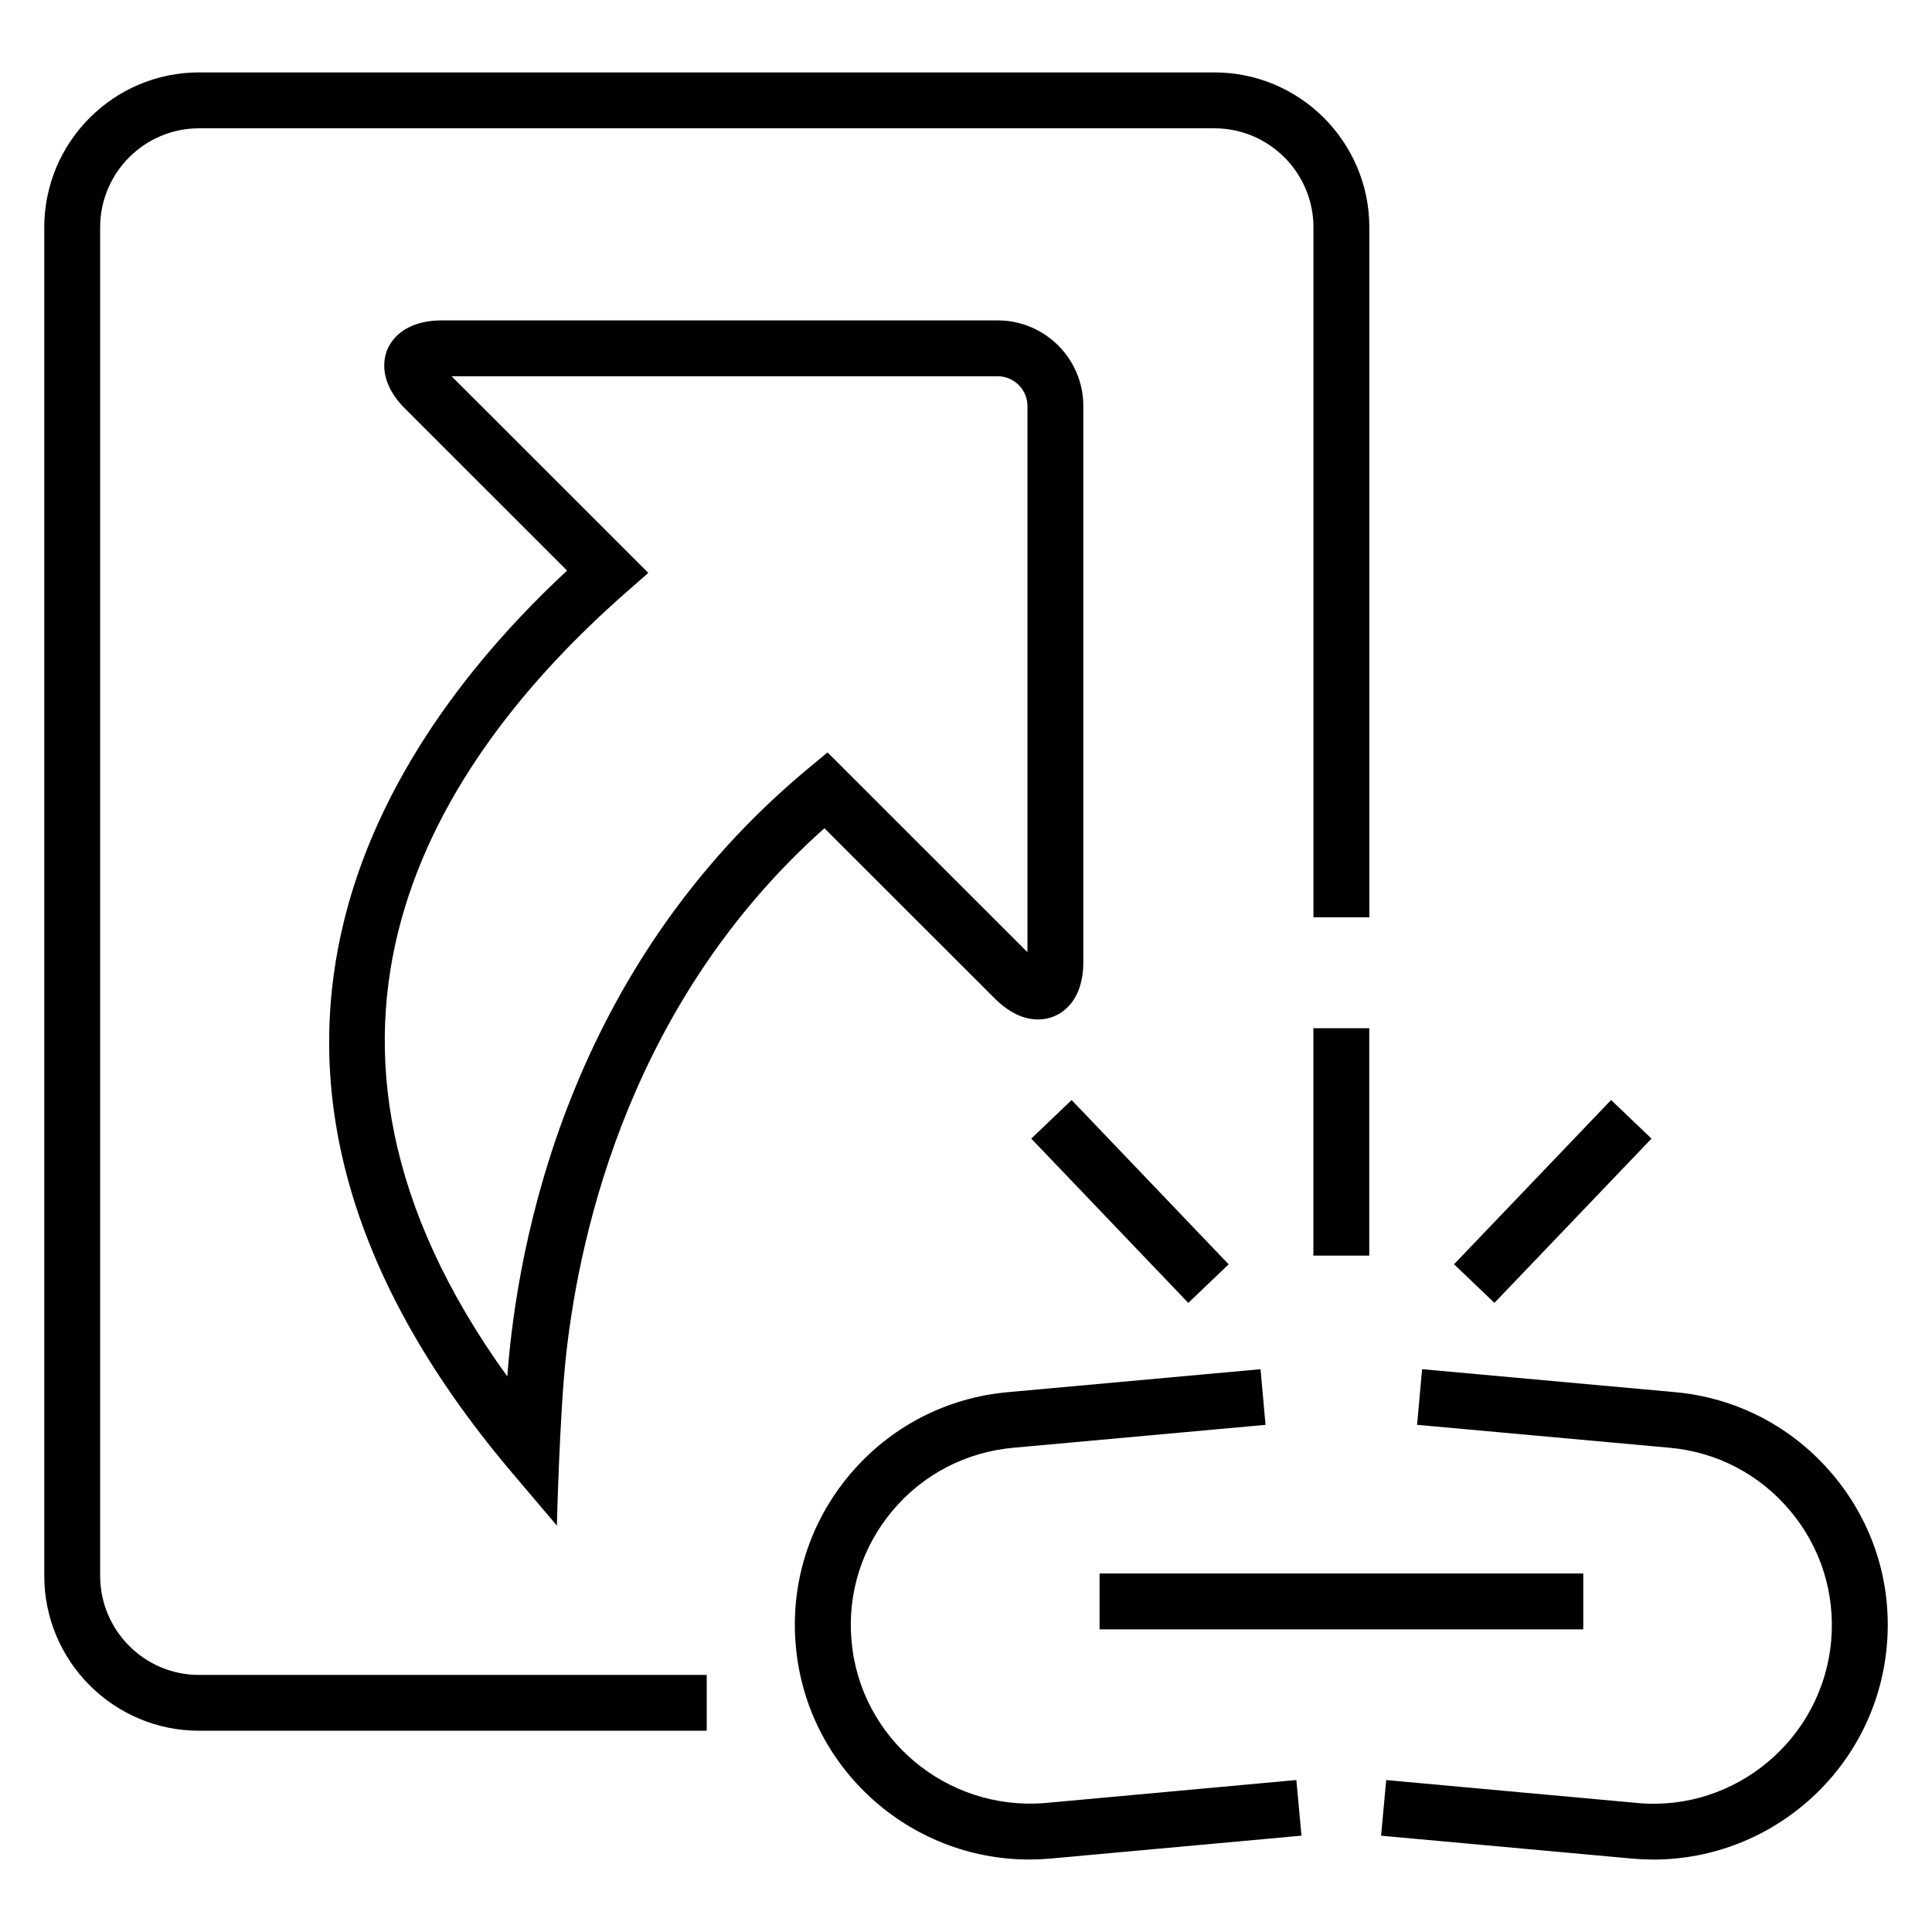 <?xml version="1.0" encoding="UTF-8"?>
<!-- Uploaded to: ICON Repo, www.iconrepo.com, Generator: ICON Repo Mixer Tools -->
<svg fill="#000000" width="800px" height="800px" version="1.1" viewBox="144 144 512 512" xmlns="http://www.w3.org/2000/svg">
 <g>
  <path d="m279.73 534.33 11.848 13.969s0.719-29.465 2.426-45.066c3.727-33.953 17.664-94.457 68.473-139.74l45.16 45.129c3.711 3.68 7.559 5.543 11.449 5.543 4.016 0 7.543-2.047 9.695-5.602 1.543-2.551 2.32-5.832 2.32-9.727v-147.21c0-12.535-10.184-22.719-22.703-22.719l-147.28 0.004c-10.184 0-13.527 5.434-14.488 7.769-0.945 2.336-2.426 8.52 4.781 15.68l42.871 42.855c-47.973 44.562-106.55 130.64-14.551 239.11zm-16.062-290.62h144.71c4.352 0 7.91 3.543 7.91 7.922v144.71l-52.977-52.945-5.191 4.305c-63.527 52.793-77.035 125.5-79.68 161.07-65.402-90.578-20.105-162.46 31.434-207.74l5.938-5.207z"/>
  <path d="m170.54 561.6v-357.34c0-14.488 11.754-26.258 26.199-26.258h269.11c14.441 0 26.23 11.77 26.23 26.258v182.84h14.809v-182.84c0-22.641-18.41-41.066-41.039-41.066l-269.11-0.004c-22.609 0-41.008 18.426-41.008 41.066v357.34c0 22.641 18.383 41.066 41.008 41.066h134.55v-14.793l-134.55 0.004c-14.457 0-26.199-11.789-26.199-26.277z"/>
  <path d="m587.63 512.91-66.762-6.062-1.328 14.746 66.793 6.062c12.566 1.098 23.953 7.023 32.074 16.703 8.121 9.68 11.969 21.906 10.871 34.457-2.246 25.938-25.344 45.328-51.191 43.008l-66.73-6.09-1.359 14.746 66.777 6.09c1.801 0.152 3.602 0.23 5.391 0.23 31.848 0 59.051-24.426 61.863-56.688 1.465-16.488-3.602-32.562-14.273-45.266-10.676-12.719-25.637-20.504-42.125-21.938z"/>
  <path d="m420.85 621.83c-25.969 2.078-48.93-17.055-51.191-43.008-1.113-12.535 2.734-24.762 10.824-34.426 8.121-9.695 19.527-15.617 32.152-16.734l66.746-6.062-1.328-14.746-66.73 6.062c-16.535 1.434-31.527 9.238-42.199 21.953-10.641 12.703-15.695 28.762-14.23 45.234 2.809 32.273 30 56.688 61.863 56.688 1.77 0 3.574-0.078 5.391-0.23l66.762-6.09-1.359-14.746z"/>
  <path d="m492.06 416.49h14.809v60.258h-14.809z"/>
  <path d="m427.99 435.52 41.617 43.539-10.695 10.223-41.617-43.539z"/>
  <path d="m570.96 435.51 10.703 10.234-41.625 43.531-10.703-10.234z"/>
  <path d="m435.4 560.99h128.18v14.809h-128.18z"/>
 </g>
</svg>